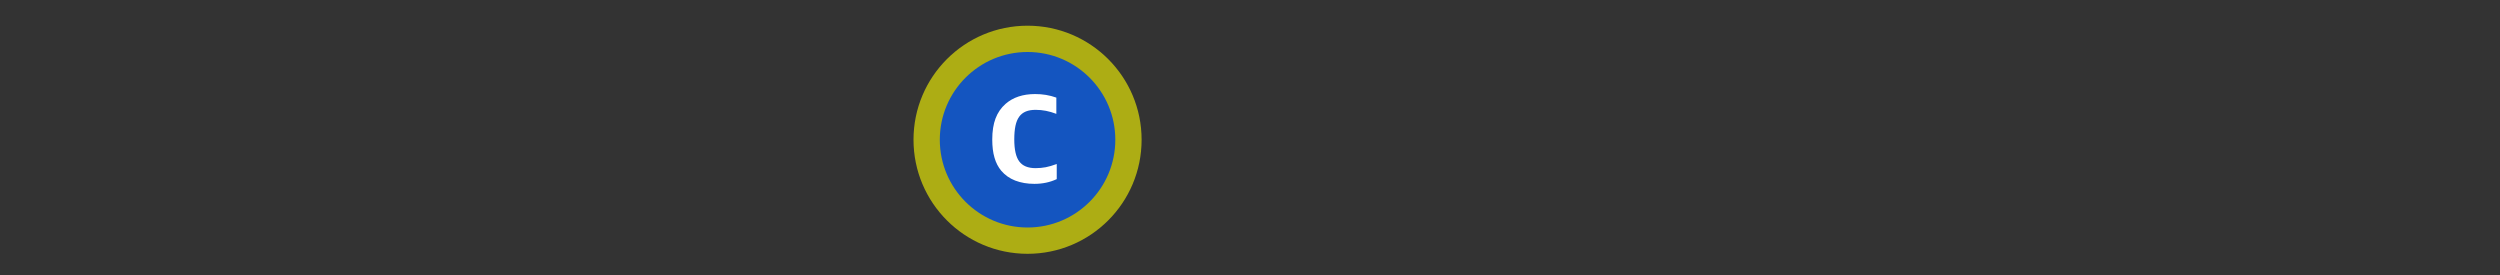 <?xml version="1.0" encoding="UTF-8"?><svg id="a" xmlns="http://www.w3.org/2000/svg" viewBox="0 0 380.32 41.9"><rect x="0" y="0" width="380.32" height="41.9" fill="#333333" stroke="none"/><circle cx="156.32" cy="21.26" r="17.35" fill="#ff0" isolation="isolate" opacity=".6" stroke-width="0"/><circle cx="156.32" cy="21.26" r="13.35" fill="#1455c0" stroke-width="0"/><path d="m160.7,17.32c-.55-.21-1.08-.36-1.58-.46-.5-.1-1.02-.15-1.56-.15-.59,0-1.09.08-1.5.25-.41.17-.75.43-1.01.79-.26.36-.45.82-.57,1.39-.12.57-.18,1.26-.18,2.07,0,1.55.25,2.67.76,3.35.5.68,1.33,1.02,2.48,1.02.55,0,1.07-.05,1.55-.14.48-.09,1.04-.26,1.67-.49v2.3c-1.02.48-2.15.72-3.4.72-1.09,0-2.06-.17-2.92-.5-.85-.33-1.55-.83-2.11-1.48-.47-.56-.82-1.23-1.04-2.01-.23-.77-.34-1.7-.34-2.76,0-1.26.17-2.33.5-3.2s.84-1.62,1.54-2.23c1.13-.98,2.62-1.48,4.48-1.48.58,0,1.12.04,1.65.13s1.05.22,1.58.41v2.47Z" fill="#fff" stroke-width="0"/></svg>